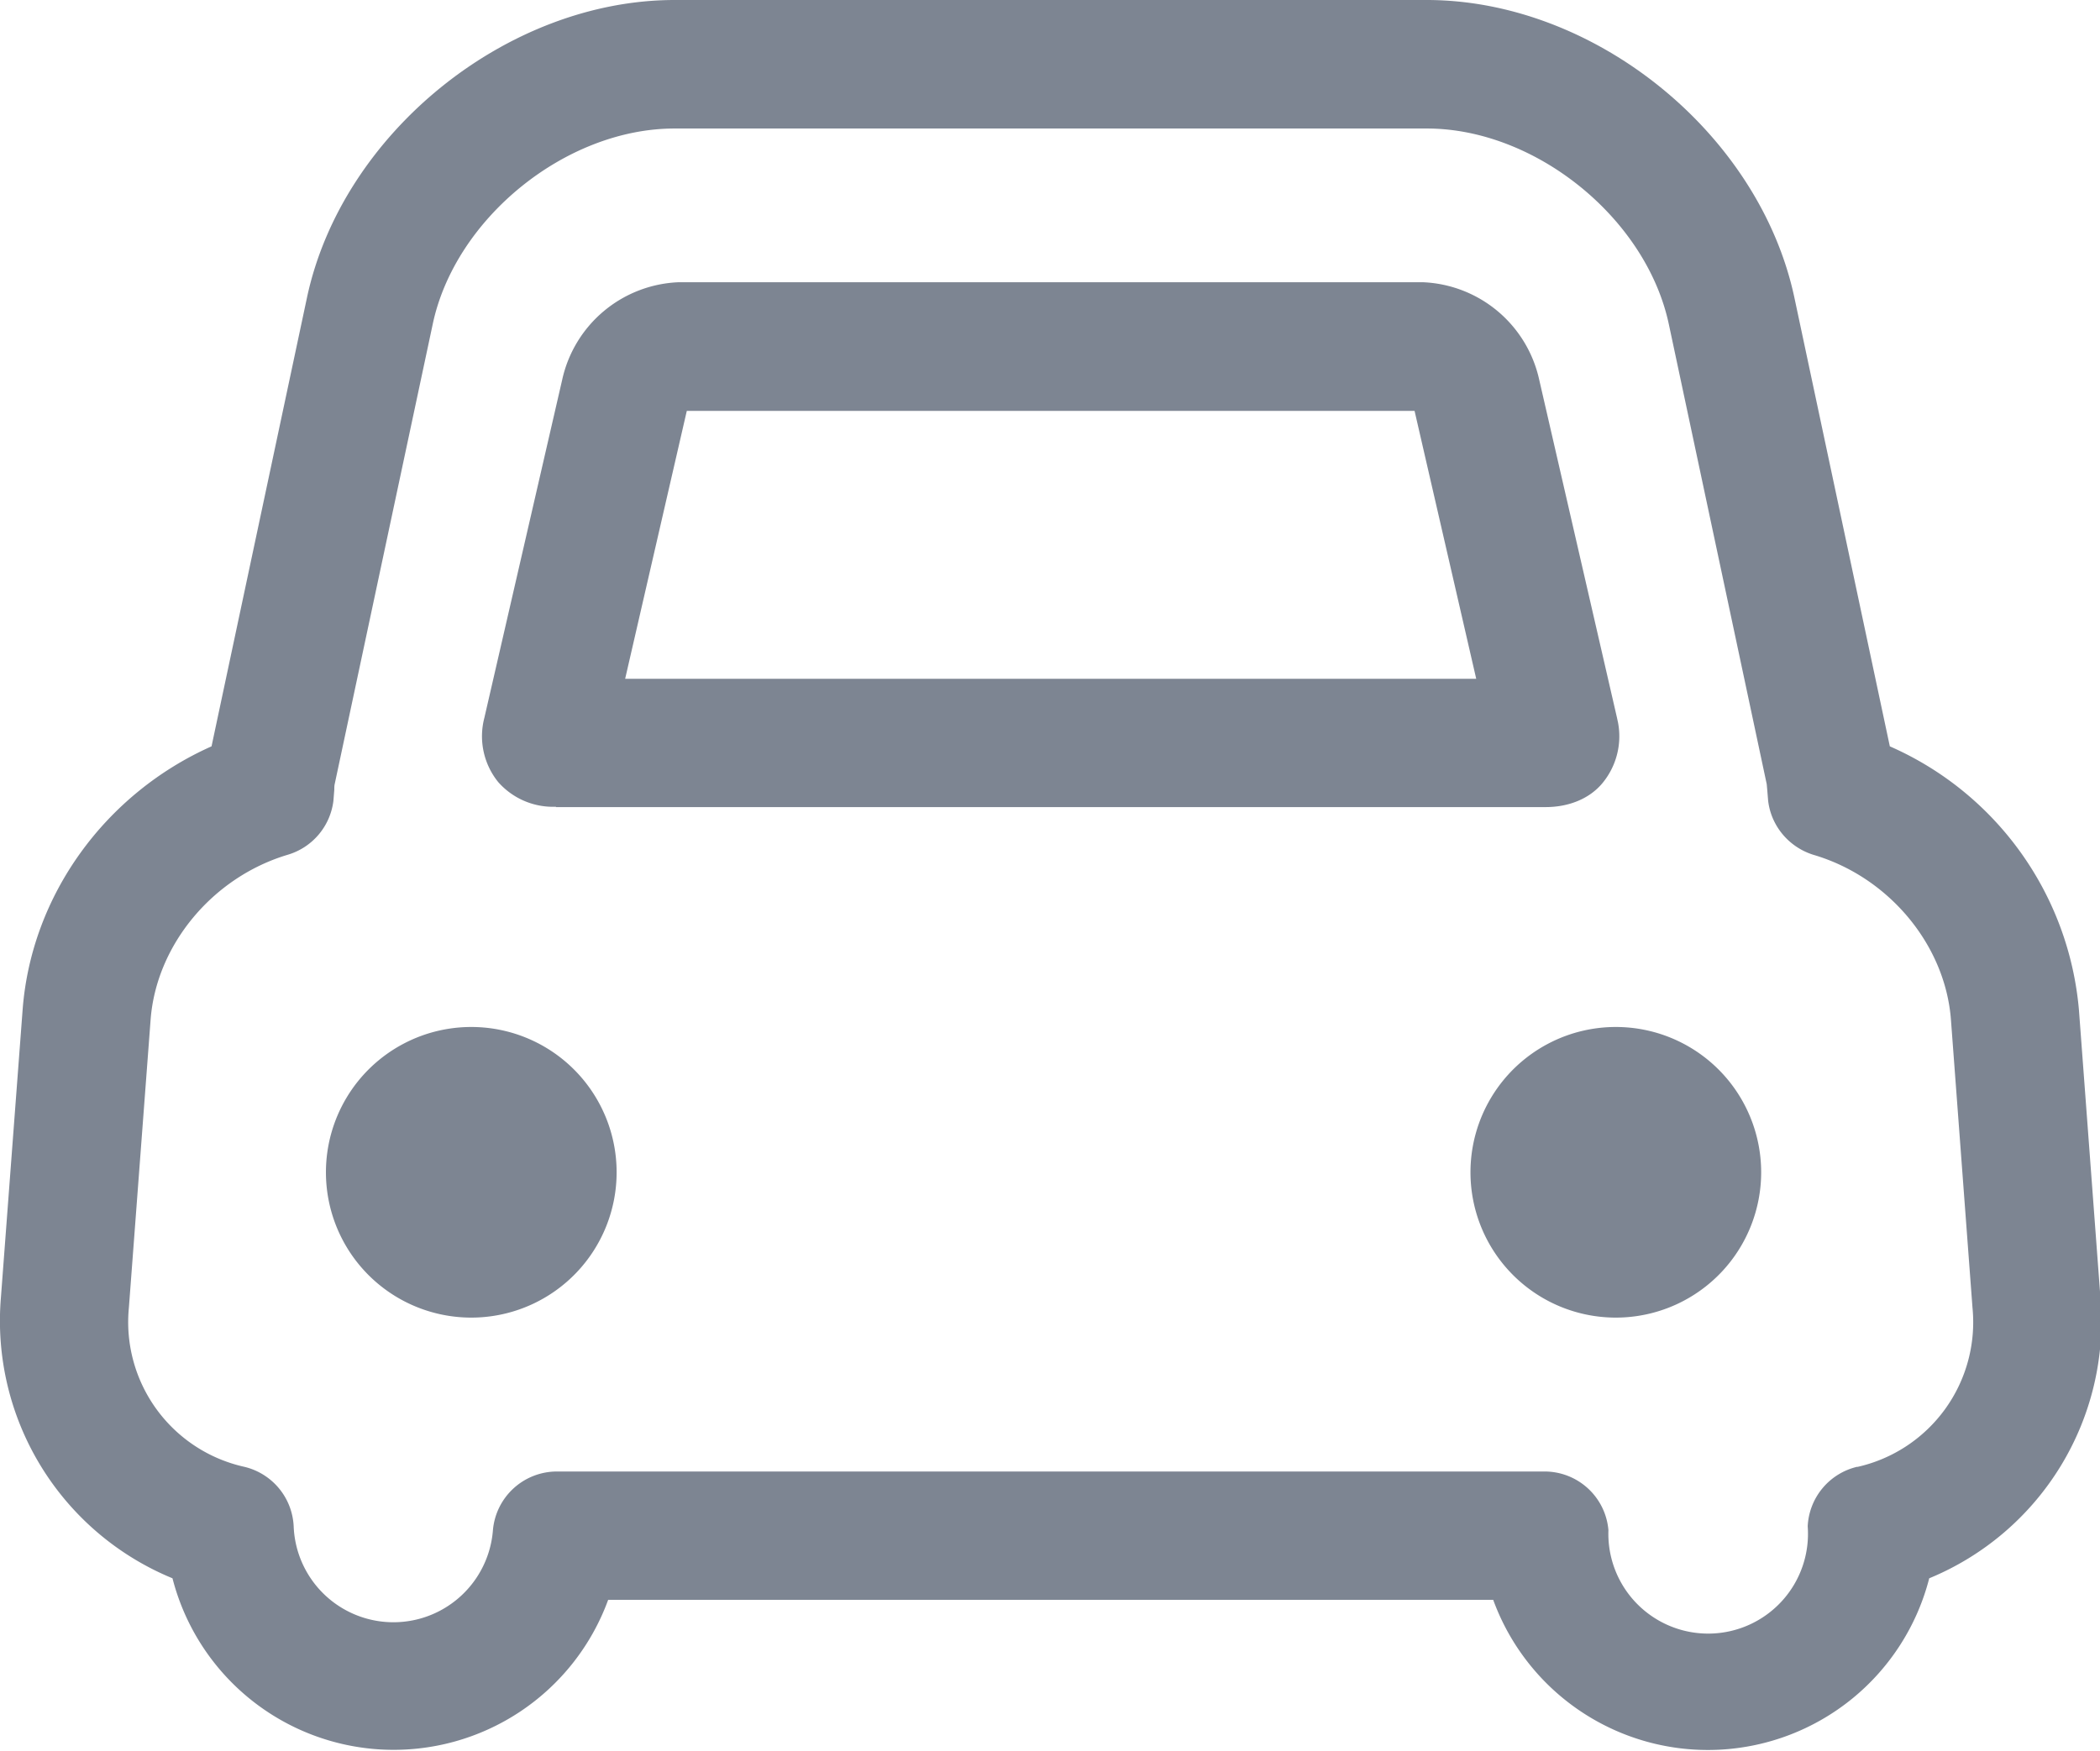 <?xml version="1.0" encoding="utf-8"?>
<svg t="1729767909186" class="icon" viewBox="0 0 1228 1024" version="1.1" p-id="2548" width="239.844" height="200" xmlns="http://www.w3.org/2000/svg">
  <path d="M1215.693 590.848a185.958 185.958 0 0 0-110.592-154.317L1049.293 174.08c-20.48-96.051-116.736-174.08-215.04-174.08H394.547c-98.099 0-194.56 78.029-215.04 174.08l-55.808 262.451c-62.054 27.648-105.472 87.04-110.49 154.317L0.512 759.194a162.816 162.816 0 0 0 100.352 163.942 133.53 133.53 0 0 0 254.771 12.595h517.53a133.632 133.632 0 0 0 254.976-12.595 162.714 162.714 0 0 0 100.147-163.84l-12.595-168.448z m-129.638 267.059a37.581 37.581 0 0 0-28.979 34.816 58.368 58.368 0 1 1-116.531 2.253 37.478 37.478 0 0 0-37.478-34.304H325.734a37.581 37.581 0 0 0-37.478 34.202 58.368 58.368 0 0 1-116.531-2.253 37.581 37.581 0 0 0-28.979-34.714 86.733 86.733 0 0 1-67.379-93.082L88.064 596.48c3.277-43.725 36.25-83.456 80.282-96.563a37.683 37.683 0 0 0 26.624-31.539l0.512-6.451c0-1.024 0-2.15 0.205-3.174l57.344-269.107c13.107-62.054 77.926-114.483 141.414-114.483h439.91c63.488 0 128.307 52.429 141.517 114.483l57.242 269.005 0.307 3.379 0.512 6.246c1.741 14.95 12.288 27.341 26.624 31.744 44.032 13.005 77.005 52.736 80.282 96.461l12.595 168.346a86.733 86.733 0 0 1-67.379 93.184zM325.018 472.064h578.765c13.926 0 25.907-5.12 33.28-14.029a43.008 43.008 0 0 0 9.114-35.328L945.562 419.84 900.096 222.208a72.704 72.704 0 0 0-68.198-57.139H397.005a72.704 72.704 0 0 0-68.301 57.242L283.238 419.84a42.598 42.598 0 0 0 8.09 37.581 42.701 42.701 0 0 0 33.792 14.438z m76.595-231.731h425.574l36.045 156.672H365.568l36.045-156.672z m-121.856 360.448a84.992 84.992 0 1 0 0 169.779 84.992 84.992 0 0 0 0-169.779z m669.286 0a84.992 84.992 0 1 0 0 169.779 84.992 84.992 0 0 0 0-169.779z" p-id="2549" style="fill: rgb(125, 133, 146);"/>
</svg>